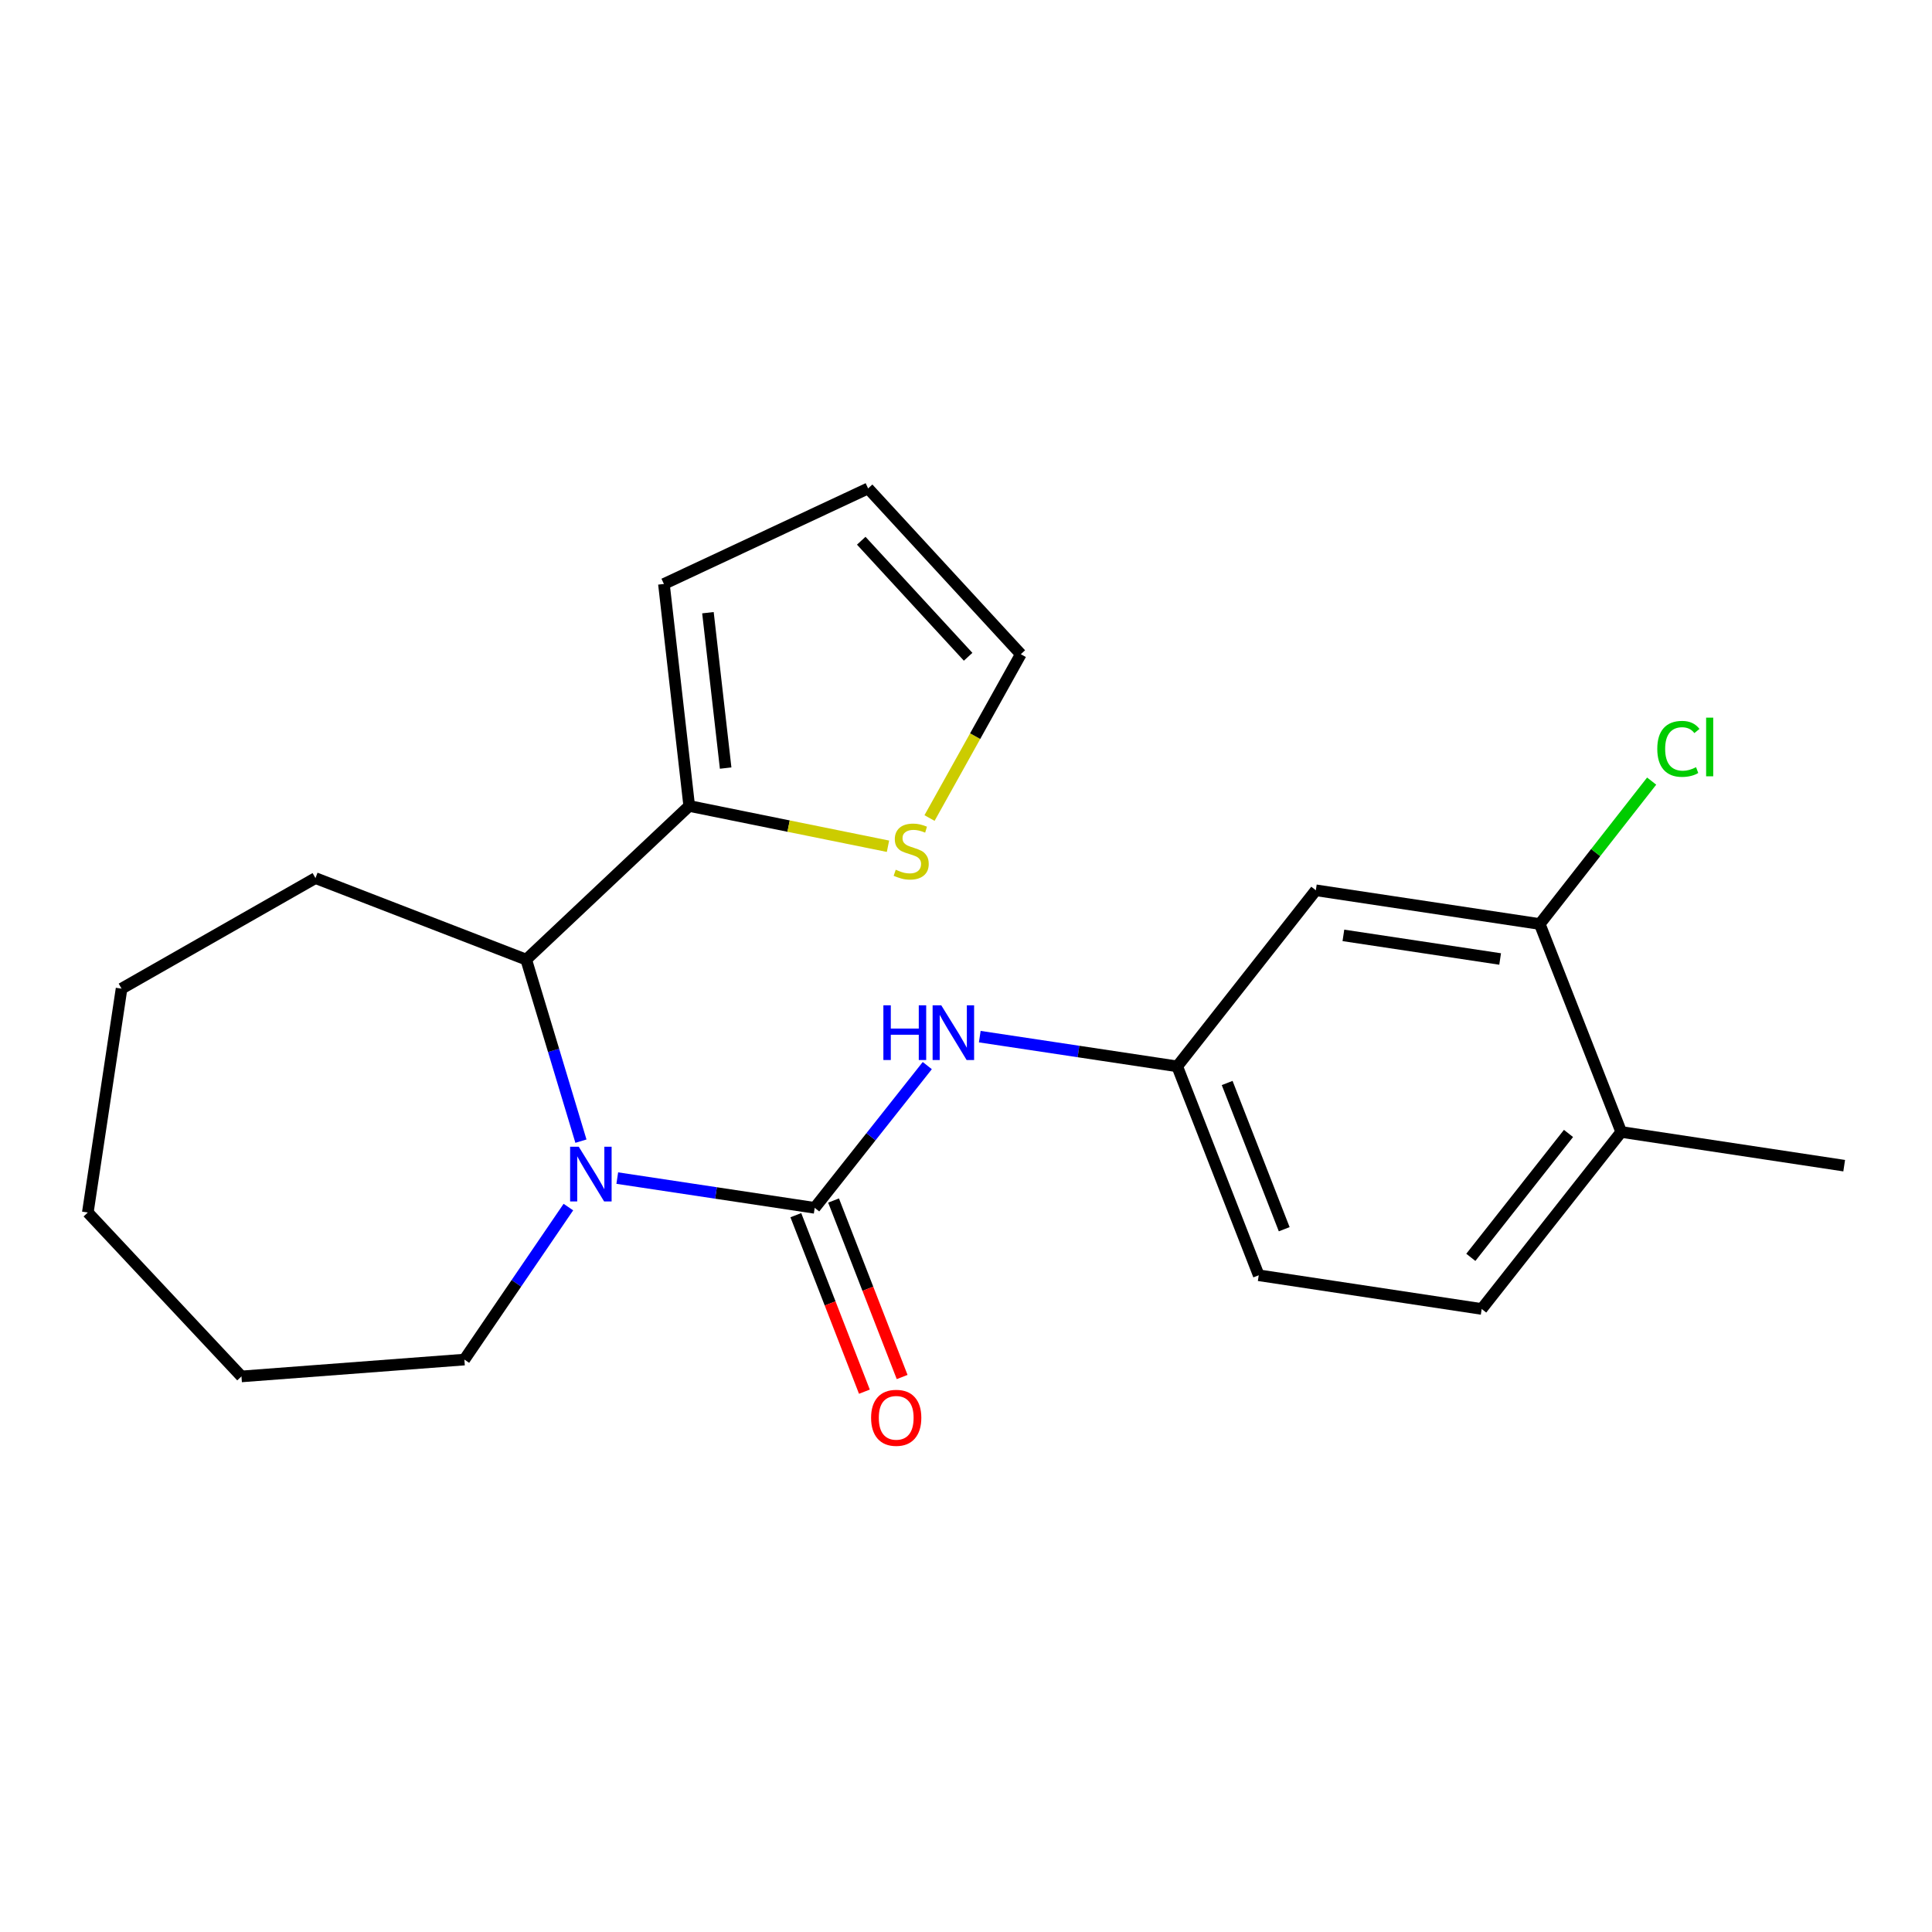 <?xml version='1.0' encoding='iso-8859-1'?>
<svg version='1.1' baseProfile='full'
              xmlns='http://www.w3.org/2000/svg'
                      xmlns:rdkit='http://www.rdkit.org/xml'
                      xmlns:xlink='http://www.w3.org/1999/xlink'
                  xml:space='preserve'
width='1000px' height='1000px' viewBox='0 0 1000 1000'>
<!-- END OF HEADER -->
<rect style='opacity:1.0;fill:#FFFFFF;stroke:none' width='1000' height='1000' x='0' y='0'> </rect>
<path class='bond-0' d='M 421.687,625.178 L 370.593,617.477' style='fill:none;fill-rule:evenodd;stroke:#000000;stroke-width:6px;stroke-linecap:butt;stroke-linejoin:miter;stroke-opacity:1' />
<path class='bond-0' d='M 370.593,617.477 L 319.499,609.776' style='fill:none;fill-rule:evenodd;stroke:#0000FF;stroke-width:6px;stroke-linecap:butt;stroke-linejoin:miter;stroke-opacity:1' />
<path class='bond-3' d='M 421.687,625.178 L 450.824,588.366' style='fill:none;fill-rule:evenodd;stroke:#000000;stroke-width:6px;stroke-linecap:butt;stroke-linejoin:miter;stroke-opacity:1' />
<path class='bond-3' d='M 450.824,588.366 L 479.962,551.553' style='fill:none;fill-rule:evenodd;stroke:#0000FF;stroke-width:6px;stroke-linecap:butt;stroke-linejoin:miter;stroke-opacity:1' />
<path class='bond-7' d='M 411.921,628.973 L 429.668,674.653' style='fill:none;fill-rule:evenodd;stroke:#000000;stroke-width:6px;stroke-linecap:butt;stroke-linejoin:miter;stroke-opacity:1' />
<path class='bond-7' d='M 429.668,674.653 L 447.415,720.333' style='fill:none;fill-rule:evenodd;stroke:#FF0000;stroke-width:6px;stroke-linecap:butt;stroke-linejoin:miter;stroke-opacity:1' />
<path class='bond-7' d='M 431.453,621.384 L 449.2,667.064' style='fill:none;fill-rule:evenodd;stroke:#000000;stroke-width:6px;stroke-linecap:butt;stroke-linejoin:miter;stroke-opacity:1' />
<path class='bond-7' d='M 449.2,667.064 L 466.947,712.744' style='fill:none;fill-rule:evenodd;stroke:#FF0000;stroke-width:6px;stroke-linecap:butt;stroke-linejoin:miter;stroke-opacity:1' />
<path class='bond-1' d='M 300.689,590.657 L 286.531,543.674' style='fill:none;fill-rule:evenodd;stroke:#0000FF;stroke-width:6px;stroke-linecap:butt;stroke-linejoin:miter;stroke-opacity:1' />
<path class='bond-1' d='M 286.531,543.674 L 272.372,496.69' style='fill:none;fill-rule:evenodd;stroke:#000000;stroke-width:6px;stroke-linecap:butt;stroke-linejoin:miter;stroke-opacity:1' />
<path class='bond-15' d='M 294.191,624.781 L 267.275,664.247' style='fill:none;fill-rule:evenodd;stroke:#0000FF;stroke-width:6px;stroke-linecap:butt;stroke-linejoin:miter;stroke-opacity:1' />
<path class='bond-15' d='M 267.275,664.247 L 240.358,703.712' style='fill:none;fill-rule:evenodd;stroke:#000000;stroke-width:6px;stroke-linecap:butt;stroke-linejoin:miter;stroke-opacity:1' />
<path class='bond-2' d='M 272.372,496.69 L 356.739,417.167' style='fill:none;fill-rule:evenodd;stroke:#000000;stroke-width:6px;stroke-linecap:butt;stroke-linejoin:miter;stroke-opacity:1' />
<path class='bond-17' d='M 272.372,496.69 L 163.279,454.501' style='fill:none;fill-rule:evenodd;stroke:#000000;stroke-width:6px;stroke-linecap:butt;stroke-linejoin:miter;stroke-opacity:1' />
<path class='bond-4' d='M 356.739,417.167 L 408.179,427.591' style='fill:none;fill-rule:evenodd;stroke:#000000;stroke-width:6px;stroke-linecap:butt;stroke-linejoin:miter;stroke-opacity:1' />
<path class='bond-4' d='M 408.179,427.591 L 459.619,438.016' style='fill:none;fill-rule:evenodd;stroke:#CCCC00;stroke-width:6px;stroke-linecap:butt;stroke-linejoin:miter;stroke-opacity:1' />
<path class='bond-9' d='M 356.739,417.167 L 343.642,302.264' style='fill:none;fill-rule:evenodd;stroke:#000000;stroke-width:6px;stroke-linecap:butt;stroke-linejoin:miter;stroke-opacity:1' />
<path class='bond-9' d='M 375.594,397.558 L 366.427,317.126' style='fill:none;fill-rule:evenodd;stroke:#000000;stroke-width:6px;stroke-linecap:butt;stroke-linejoin:miter;stroke-opacity:1' />
<path class='bond-8' d='M 507.127,536.561 L 558.226,544.257' style='fill:none;fill-rule:evenodd;stroke:#0000FF;stroke-width:6px;stroke-linecap:butt;stroke-linejoin:miter;stroke-opacity:1' />
<path class='bond-8' d='M 558.226,544.257 L 609.326,551.953' style='fill:none;fill-rule:evenodd;stroke:#000000;stroke-width:6px;stroke-linecap:butt;stroke-linejoin:miter;stroke-opacity:1' />
<path class='bond-10' d='M 481.121,423.416 L 504.746,381.018' style='fill:none;fill-rule:evenodd;stroke:#CCCC00;stroke-width:6px;stroke-linecap:butt;stroke-linejoin:miter;stroke-opacity:1' />
<path class='bond-10' d='M 504.746,381.018 L 528.371,338.621' style='fill:none;fill-rule:evenodd;stroke:#000000;stroke-width:6px;stroke-linecap:butt;stroke-linejoin:miter;stroke-opacity:1' />
<path class='bond-5' d='M 796.977,478.273 L 681.073,460.811' style='fill:none;fill-rule:evenodd;stroke:#000000;stroke-width:6px;stroke-linecap:butt;stroke-linejoin:miter;stroke-opacity:1' />
<path class='bond-5' d='M 776.469,496.375 L 695.337,484.151' style='fill:none;fill-rule:evenodd;stroke:#000000;stroke-width:6px;stroke-linecap:butt;stroke-linejoin:miter;stroke-opacity:1' />
<path class='bond-14' d='M 796.977,478.273 L 825.935,441.284' style='fill:none;fill-rule:evenodd;stroke:#000000;stroke-width:6px;stroke-linecap:butt;stroke-linejoin:miter;stroke-opacity:1' />
<path class='bond-14' d='M 825.935,441.284 L 854.894,404.295' style='fill:none;fill-rule:evenodd;stroke:#00CC00;stroke-width:6px;stroke-linecap:butt;stroke-linejoin:miter;stroke-opacity:1' />
<path class='bond-23' d='M 796.977,478.273 L 839.142,585.9' style='fill:none;fill-rule:evenodd;stroke:#000000;stroke-width:6px;stroke-linecap:butt;stroke-linejoin:miter;stroke-opacity:1' />
<path class='bond-6' d='M 681.073,460.811 L 609.326,551.953' style='fill:none;fill-rule:evenodd;stroke:#000000;stroke-width:6px;stroke-linecap:butt;stroke-linejoin:miter;stroke-opacity:1' />
<path class='bond-16' d='M 609.326,551.953 L 651.515,660.08' style='fill:none;fill-rule:evenodd;stroke:#000000;stroke-width:6px;stroke-linecap:butt;stroke-linejoin:miter;stroke-opacity:1' />
<path class='bond-16' d='M 635.176,560.555 L 664.708,636.244' style='fill:none;fill-rule:evenodd;stroke:#000000;stroke-width:6px;stroke-linecap:butt;stroke-linejoin:miter;stroke-opacity:1' />
<path class='bond-12' d='M 343.642,302.264 L 449.336,252.811' style='fill:none;fill-rule:evenodd;stroke:#000000;stroke-width:6px;stroke-linecap:butt;stroke-linejoin:miter;stroke-opacity:1' />
<path class='bond-24' d='M 528.371,338.621 L 449.336,252.811' style='fill:none;fill-rule:evenodd;stroke:#000000;stroke-width:6px;stroke-linecap:butt;stroke-linejoin:miter;stroke-opacity:1' />
<path class='bond-24' d='M 501.102,339.946 L 445.778,279.879' style='fill:none;fill-rule:evenodd;stroke:#000000;stroke-width:6px;stroke-linecap:butt;stroke-linejoin:miter;stroke-opacity:1' />
<path class='bond-11' d='M 839.142,585.9 L 766.918,677.519' style='fill:none;fill-rule:evenodd;stroke:#000000;stroke-width:6px;stroke-linecap:butt;stroke-linejoin:miter;stroke-opacity:1' />
<path class='bond-11' d='M 811.852,586.67 L 761.295,650.803' style='fill:none;fill-rule:evenodd;stroke:#000000;stroke-width:6px;stroke-linecap:butt;stroke-linejoin:miter;stroke-opacity:1' />
<path class='bond-18' d='M 839.142,585.9 L 954.545,603.35' style='fill:none;fill-rule:evenodd;stroke:#000000;stroke-width:6px;stroke-linecap:butt;stroke-linejoin:miter;stroke-opacity:1' />
<path class='bond-13' d='M 766.918,677.519 L 651.515,660.08' style='fill:none;fill-rule:evenodd;stroke:#000000;stroke-width:6px;stroke-linecap:butt;stroke-linejoin:miter;stroke-opacity:1' />
<path class='bond-19' d='M 240.358,703.712 L 124.978,712.432' style='fill:none;fill-rule:evenodd;stroke:#000000;stroke-width:6px;stroke-linecap:butt;stroke-linejoin:miter;stroke-opacity:1' />
<path class='bond-20' d='M 163.279,454.501 L 62.917,511.72' style='fill:none;fill-rule:evenodd;stroke:#000000;stroke-width:6px;stroke-linecap:butt;stroke-linejoin:miter;stroke-opacity:1' />
<path class='bond-21' d='M 124.978,712.432 L 45.455,627.588' style='fill:none;fill-rule:evenodd;stroke:#000000;stroke-width:6px;stroke-linecap:butt;stroke-linejoin:miter;stroke-opacity:1' />
<path class='bond-22' d='M 62.917,511.72 L 45.455,627.588' style='fill:none;fill-rule:evenodd;stroke:#000000;stroke-width:6px;stroke-linecap:butt;stroke-linejoin:miter;stroke-opacity:1' />
<path  class='atom-1' d='M 299.57 593.556
L 308.85 608.556
Q 309.77 610.036, 311.25 612.716
Q 312.73 615.396, 312.81 615.556
L 312.81 593.556
L 316.57 593.556
L 316.57 621.876
L 312.69 621.876
L 302.73 605.476
Q 301.57 603.556, 300.33 601.356
Q 299.13 599.156, 298.77 598.476
L 298.77 621.876
L 295.09 621.876
L 295.09 593.556
L 299.57 593.556
' fill='#0000FF'/>
<path  class='atom-4' d='M 457.237 520.342
L 461.077 520.342
L 461.077 532.382
L 475.557 532.382
L 475.557 520.342
L 479.397 520.342
L 479.397 548.662
L 475.557 548.662
L 475.557 535.582
L 461.077 535.582
L 461.077 548.662
L 457.237 548.662
L 457.237 520.342
' fill='#0000FF'/>
<path  class='atom-4' d='M 487.197 520.342
L 496.477 535.342
Q 497.397 536.822, 498.877 539.502
Q 500.357 542.182, 500.437 542.342
L 500.437 520.342
L 504.197 520.342
L 504.197 548.662
L 500.317 548.662
L 490.357 532.262
Q 489.197 530.342, 487.957 528.142
Q 486.757 525.942, 486.397 525.262
L 486.397 548.662
L 482.717 548.662
L 482.717 520.342
L 487.197 520.342
' fill='#0000FF'/>
<path  class='atom-5' d='M 463.629 450.17
Q 463.949 450.29, 465.269 450.85
Q 466.589 451.41, 468.029 451.77
Q 469.509 452.09, 470.949 452.09
Q 473.629 452.09, 475.189 450.81
Q 476.749 449.49, 476.749 447.21
Q 476.749 445.65, 475.949 444.69
Q 475.189 443.73, 473.989 443.21
Q 472.789 442.69, 470.789 442.09
Q 468.269 441.33, 466.749 440.61
Q 465.269 439.89, 464.189 438.37
Q 463.149 436.85, 463.149 434.29
Q 463.149 430.73, 465.549 428.53
Q 467.989 426.33, 472.789 426.33
Q 476.069 426.33, 479.789 427.89
L 478.869 430.97
Q 475.469 429.57, 472.909 429.57
Q 470.149 429.57, 468.629 430.73
Q 467.109 431.85, 467.149 433.81
Q 467.149 435.33, 467.909 436.25
Q 468.709 437.17, 469.829 437.69
Q 470.989 438.21, 472.909 438.81
Q 475.469 439.61, 476.989 440.41
Q 478.509 441.21, 479.589 442.85
Q 480.709 444.45, 480.709 447.21
Q 480.709 451.13, 478.069 453.25
Q 475.469 455.33, 471.109 455.33
Q 468.589 455.33, 466.669 454.77
Q 464.789 454.25, 462.549 453.33
L 463.629 450.17
' fill='#CCCC00'/>
<path  class='atom-8' d='M 450.876 733.851
Q 450.876 727.051, 454.236 723.251
Q 457.596 719.451, 463.876 719.451
Q 470.156 719.451, 473.516 723.251
Q 476.876 727.051, 476.876 733.851
Q 476.876 740.731, 473.476 744.651
Q 470.076 748.531, 463.876 748.531
Q 457.636 748.531, 454.236 744.651
Q 450.876 740.771, 450.876 733.851
M 463.876 745.331
Q 468.196 745.331, 470.516 742.451
Q 472.876 739.531, 472.876 733.851
Q 472.876 728.291, 470.516 725.491
Q 468.196 722.651, 463.876 722.651
Q 459.556 722.651, 457.196 725.451
Q 454.876 728.251, 454.876 733.851
Q 454.876 739.571, 457.196 742.451
Q 459.556 745.331, 463.876 745.331
' fill='#FF0000'/>
<path  class='atom-15' d='M 857.804 387.611
Q 857.804 380.571, 861.084 376.891
Q 864.404 373.171, 870.684 373.171
Q 876.524 373.171, 879.644 377.291
L 877.004 379.451
Q 874.724 376.451, 870.684 376.451
Q 866.404 376.451, 864.124 379.331
Q 861.884 382.171, 861.884 387.611
Q 861.884 393.211, 864.204 396.091
Q 866.564 398.971, 871.124 398.971
Q 874.244 398.971, 877.884 397.091
L 879.004 400.091
Q 877.524 401.051, 875.284 401.611
Q 873.044 402.171, 870.564 402.171
Q 864.404 402.171, 861.084 398.411
Q 857.804 394.651, 857.804 387.611
' fill='#00CC00'/>
<path  class='atom-15' d='M 883.084 371.451
L 886.764 371.451
L 886.764 401.811
L 883.084 401.811
L 883.084 371.451
' fill='#00CC00'/>
</svg>
